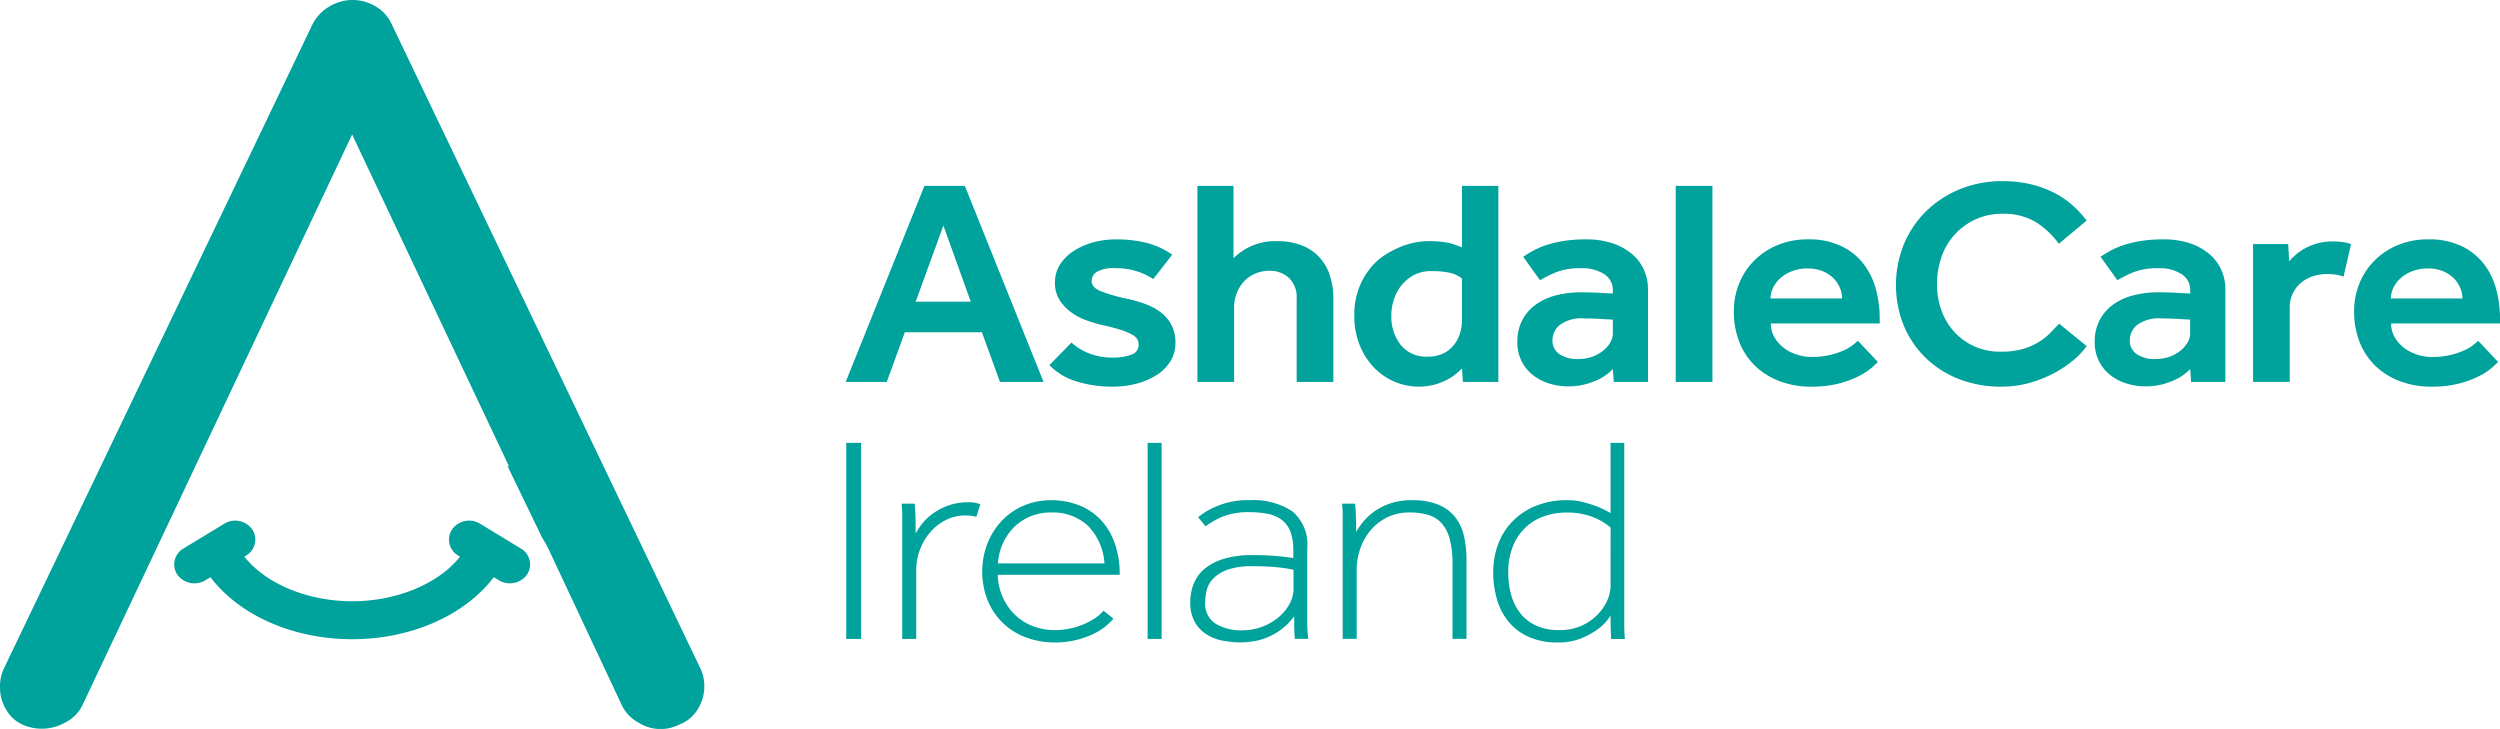 <svg xmlns="http://www.w3.org/2000/svg" xmlns:xlink="http://www.w3.org/1999/xlink" width="222.697" height="64.932" viewBox="0 0 222.697 64.932">
  <defs>
    <clipPath id="clip-path">
      <rect id="Rectangle_2" data-name="Rectangle 2" width="222.697" height="64.932" fill="#00a29c"/>
    </clipPath>
  </defs>
  <g id="Group_3" data-name="Group 3" clip-path="url(#clip-path)">
    <path id="Path_11" data-name="Path 11" d="M92.958,34.021,85.947,16.558h-3.6L75.334,34.021h3.659L80.6,29.6h6.87l1.606,4.425ZM81.569,26.872l2.467-6.78,2.437,6.78ZM104.4,29.033a3.514,3.514,0,0,1,.306,1.532,3.017,3.017,0,0,1-.444,1.611,3.845,3.845,0,0,1-1.206,1.216,6.2,6.2,0,0,1-1.772.773,8.2,8.2,0,0,1-2.149.276,10.5,10.5,0,0,1-3.3-.485,5.562,5.562,0,0,1-2.356-1.428l1.968-2.015a4.866,4.866,0,0,0,1.537.955,5.553,5.553,0,0,0,2.12.38,4.546,4.546,0,0,0,1.69-.262.893.893,0,0,0,.636-.865,1.075,1.075,0,0,0-.11-.484,1.153,1.153,0,0,0-.471-.432,5.406,5.406,0,0,0-1-.417,17.673,17.673,0,0,0-1.719-.445,12.634,12.634,0,0,1-1.386-.422,5.249,5.249,0,0,1-1.345-.718,3.956,3.956,0,0,1-1.024-1.1,2.814,2.814,0,0,1-.4-1.53,2.917,2.917,0,0,1,.47-1.638,3.985,3.985,0,0,1,1.232-1.2,6.282,6.282,0,0,1,1.718-.749,7.4,7.4,0,0,1,1.927-.26,10.9,10.9,0,0,1,2.924.34,7.167,7.167,0,0,1,2.176,1.02l-1.691,2.173a5.859,5.859,0,0,0-1.386-.668,6.124,6.124,0,0,0-2.024-.3,2.915,2.915,0,0,0-1.62.328.953.953,0,0,0-.458.8c0,.385.253.685.763.9a14.889,14.889,0,0,0,2.369.693,10.955,10.955,0,0,1,1.786.523,5.115,5.115,0,0,1,1.358.785,3.275,3.275,0,0,1,.872,1.114m14.051-4.542a6.168,6.168,0,0,1,.333,2.068v7.461h-3.269V26.585a2.379,2.379,0,0,0-.679-1.819,2.455,2.455,0,0,0-1.758-.641,3.158,3.158,0,0,0-1.25.248,2.963,2.963,0,0,0-1,.692,3.29,3.29,0,0,0-.649,1.036,3.384,3.384,0,0,0-.236,1.27v6.649h-3.271V16.556h3.215V23a5.525,5.525,0,0,1,1.454-1.02,5.317,5.317,0,0,1,2.453-.5,5.869,5.869,0,0,1,2.132.364A4.232,4.232,0,0,1,117.5,22.88a4.576,4.576,0,0,1,.955,1.611m3.991,8.3a5.526,5.526,0,0,0,3.906,1.65,5.344,5.344,0,0,0,1.345-.157,5.979,5.979,0,0,0,1.079-.392,4.571,4.571,0,0,0,.848-.525,5.885,5.885,0,0,0,.607-.551l.084,1.206h3.157V16.558h-3.241v5.471c-.24-.087-.452-.165-.636-.235a3.845,3.845,0,0,0-.61-.17c-.221-.042-.472-.079-.748-.106s-.628-.038-1.054-.038a6.155,6.155,0,0,0-1.109.117,7,7,0,0,0-1.315.393,8.421,8.421,0,0,0-1.345.695,5.543,5.543,0,0,0-1.218,1.047,6.484,6.484,0,0,0-1.11,1.846,6.652,6.652,0,0,0-.444,2.525,6.893,6.893,0,0,0,.5,2.7,6.268,6.268,0,0,0,1.3,1.989m1.731-6.138a3.955,3.955,0,0,1,.651-1.217,3.779,3.779,0,0,1,1.109-.931,3.293,3.293,0,0,1,1.608-.354,7.36,7.36,0,0,1,1.593.144,2.774,2.774,0,0,1,1.094.511v3.771a3.822,3.822,0,0,1-.164,1.086,3.23,3.23,0,0,1-.527,1.035,2.789,2.789,0,0,1-.942.77,3.04,3.04,0,0,1-1.414.3,2.9,2.9,0,0,1-2.411-1.048,4.082,4.082,0,0,1-.832-2.619,4.522,4.522,0,0,1,.237-1.452M145.3,22.566a5.28,5.28,0,0,0-1.731-.916,7.339,7.339,0,0,0-2.26-.327,12.649,12.649,0,0,0-2.038.145,10.036,10.036,0,0,0-1.537.367,6.979,6.979,0,0,0-1.163.5c-.332.183-.627.363-.886.537l1.5,2.095a10.129,10.129,0,0,1,1.469-.732,5.961,5.961,0,0,1,2.216-.341,3.561,3.561,0,0,1,2.024.522,1.655,1.655,0,0,1,.775,1.441v.289c-.351-.018-.694-.037-1.026-.053-.3-.018-.6-.031-.915-.04s-.6-.015-.858-.015a8.915,8.915,0,0,0-2.327.288,5.323,5.323,0,0,0-1.8.851,3.941,3.941,0,0,0-1.163,1.388,4.112,4.112,0,0,0-.416,1.872,3.754,3.754,0,0,0,.4,1.78,3.633,3.633,0,0,0,1.054,1.244,4.566,4.566,0,0,0,1.44.72,5.6,5.6,0,0,0,1.593.236,5.99,5.99,0,0,0,2.412-.472,4.477,4.477,0,0,0,1.606-1.072l.083,1.151H146.8V25.773a4.163,4.163,0,0,0-.386-1.793,4.041,4.041,0,0,0-1.109-1.414m-1.635,7.11a1.627,1.627,0,0,1-.263.888,2.73,2.73,0,0,1-.679.733,3.335,3.335,0,0,1-.957.5,3.468,3.468,0,0,1-1.121.183,2.914,2.914,0,0,1-1.759-.444,1.461,1.461,0,0,1-.6-1.231,1.792,1.792,0,0,1,.638-1.349,3.261,3.261,0,0,1,2.218-.59c.2,0,.446.006.736.013s.557.023.818.04c.311.016.636.034.968.053Zm5.6-13.118h3.271V34.022h-3.271Zm16.765,6.989a5.493,5.493,0,0,0-1.984-1.609,6.665,6.665,0,0,0-3.005-.617,6.959,6.959,0,0,0-2.674.5,6.332,6.332,0,0,0-2.079,1.363,6.116,6.116,0,0,0-1.357,2.028,6.5,6.5,0,0,0-.485,2.526,7.361,7.361,0,0,0,.485,2.723,5.922,5.922,0,0,0,1.384,2.108,6.407,6.407,0,0,0,2.177,1.374,7.689,7.689,0,0,0,2.824.5,9.605,9.605,0,0,0,2.62-.315,8.551,8.551,0,0,0,1.8-.708,5.3,5.3,0,0,0,1.082-.745c.25-.234.4-.38.457-.431L165.5,30.355c-.112.1-.273.24-.484.407a3.945,3.945,0,0,1-.819.47,6.868,6.868,0,0,1-1.2.393,7.12,7.12,0,0,1-1.65.17,4.111,4.111,0,0,1-1.288-.21,3.8,3.8,0,0,1-1.164-.6,3.161,3.161,0,0,1-.83-.944,2.4,2.4,0,0,1-.322-1.229h9.7v-.445a10.043,10.043,0,0,0-.331-2.567,6.523,6.523,0,0,0-1.08-2.252m-8.315,3.038a2.2,2.2,0,0,1,.223-.942,2.687,2.687,0,0,1,.636-.851,3.448,3.448,0,0,1,1.04-.631,3.868,3.868,0,0,1,1.427-.248,3.386,3.386,0,0,1,1.329.248,2.942,2.942,0,0,1,.955.631,2.582,2.582,0,0,1,.57.851,2.475,2.475,0,0,1,.193.942Zm15.229-3.679a7.16,7.16,0,0,0-.4,2.4,6.817,6.817,0,0,0,.4,2.356,5.6,5.6,0,0,0,1.151,1.911,5.492,5.492,0,0,0,1.785,1.284,5.613,5.613,0,0,0,2.343.47,6.936,6.936,0,0,0,2.037-.262,5.645,5.645,0,0,0,1.441-.654,5.51,5.51,0,0,0,1-.826q.4-.431.733-.747l2.44,1.991a6.724,6.724,0,0,1-1.151,1.231,9.846,9.846,0,0,1-1.731,1.165,11.157,11.157,0,0,1-2.189.877,9.176,9.176,0,0,1-2.523.34,10.24,10.24,0,0,1-3.795-.682,8.856,8.856,0,0,1-2.966-1.9,8.654,8.654,0,0,1-1.939-2.868,9.681,9.681,0,0,1,0-7.2,8.909,8.909,0,0,1,1.952-2.933,9.359,9.359,0,0,1,3.007-1.99,9.907,9.907,0,0,1,3.853-.733,10.692,10.692,0,0,1,2.494.275,9.47,9.47,0,0,1,2.065.747,7.609,7.609,0,0,1,1.648,1.112,9.654,9.654,0,0,1,1.276,1.375L183.4,21.714a7.469,7.469,0,0,0-2.065-1.937,5.481,5.481,0,0,0-2.951-.732,5.622,5.622,0,0,0-2.439.511,5.755,5.755,0,0,0-1.844,1.361,5.852,5.852,0,0,0-1.163,1.988m23.789-.34A5.277,5.277,0,0,0,195,21.649a7.328,7.328,0,0,0-2.259-.327,12.614,12.614,0,0,0-2.037.145,10.046,10.046,0,0,0-1.539.367,6.971,6.971,0,0,0-1.163.5c-.333.183-.628.363-.886.537l1.5,2.095a10.129,10.129,0,0,1,1.469-.732,5.971,5.971,0,0,1,2.218-.341,3.566,3.566,0,0,1,2.024.522,1.654,1.654,0,0,1,.774,1.441v.289c-.351-.018-.692-.037-1.026-.053q-.441-.027-.914-.04c-.314-.008-.6-.015-.858-.015a8.915,8.915,0,0,0-2.329.288,5.356,5.356,0,0,0-1.8.851,3.935,3.935,0,0,0-1.162,1.388,4.072,4.072,0,0,0-.417,1.872,3.777,3.777,0,0,0,.4,1.78,3.631,3.631,0,0,0,1.056,1.244,4.542,4.542,0,0,0,1.439.72,5.6,5.6,0,0,0,1.594.236,5.986,5.986,0,0,0,2.41-.472,4.477,4.477,0,0,0,1.606-1.072l.082,1.151h3.049V25.773a4.137,4.137,0,0,0-.388-1.793,4.046,4.046,0,0,0-1.109-1.414m-1.635,7.11a1.632,1.632,0,0,1-.263.888,2.74,2.74,0,0,1-.679.733,3.339,3.339,0,0,1-.956.5,3.474,3.474,0,0,1-1.122.183,2.917,2.917,0,0,1-1.76-.444,1.456,1.456,0,0,1-.6-1.231,1.788,1.788,0,0,1,.638-1.349,3.256,3.256,0,0,1,2.216-.59c.2,0,.447.006.736.013s.557.023.817.04c.312.016.636.034.968.053Zm13.566-8.117a4.062,4.062,0,0,1,.762.183l-.666,2.905a3.232,3.232,0,0,0-.679-.183,5.891,5.891,0,0,0-.818-.052,3.946,3.946,0,0,0-1.274.209,3.116,3.116,0,0,0-1.055.6,2.943,2.943,0,0,0-.706.941,2.85,2.85,0,0,0-.264,1.23v6.626H200.7V21.742h3.132l.084,1.544a6.256,6.256,0,0,1,.566-.576,4.3,4.3,0,0,1,.818-.575,5.463,5.463,0,0,1,1.094-.446,5.1,5.1,0,0,1,1.429-.182,5.935,5.935,0,0,1,.846.052M222.7,28.366a10.018,10.018,0,0,0-.333-2.567,6.478,6.478,0,0,0-1.08-2.252,5.48,5.48,0,0,0-1.983-1.609,6.663,6.663,0,0,0-3.007-.617,6.947,6.947,0,0,0-2.672.5,6.321,6.321,0,0,0-2.079,1.363,6.145,6.145,0,0,0-1.357,2.028,6.494,6.494,0,0,0-.487,2.526,7.349,7.349,0,0,0,.487,2.723,5.909,5.909,0,0,0,1.386,2.108,6.383,6.383,0,0,0,2.176,1.374,7.688,7.688,0,0,0,2.825.5,9.607,9.607,0,0,0,2.619-.315,8.564,8.564,0,0,0,1.8-.708,5.323,5.323,0,0,0,1.08-.745c.249-.234.4-.38.456-.431l-1.774-1.886c-.108.1-.271.24-.482.407a3.914,3.914,0,0,1-.819.47,6.888,6.888,0,0,1-1.2.393,7.143,7.143,0,0,1-1.651.17,4.111,4.111,0,0,1-1.288-.21,3.818,3.818,0,0,1-1.165-.6,3.242,3.242,0,0,1-.832-.944A2.413,2.413,0,0,1,213,28.811h9.7Zm-9.726-1.781a2.193,2.193,0,0,1,.222-.942,2.671,2.671,0,0,1,.637-.851,3.434,3.434,0,0,1,1.038-.631,3.872,3.872,0,0,1,1.426-.248,3.4,3.4,0,0,1,1.331.248,2.97,2.97,0,0,1,.955.631,2.6,2.6,0,0,1,.568.851,2.443,2.443,0,0,1,.2.942ZM62.44,59.646a3.658,3.658,0,0,1,.3,1.54,3.776,3.776,0,0,1-.6,2.013,3.181,3.181,0,0,1-1.581,1.322,3.69,3.69,0,0,1-3.762-.2A3.407,3.407,0,0,1,55.35,62.73L48.757,48.689l-.45-.781H48.3l-3.083-6.371h.124L31.367,11.983,7.378,62.746a3.331,3.331,0,0,1-1.471,1.56,4.232,4.232,0,0,1-3.714.32A3.188,3.188,0,0,1,.6,63.3,3.785,3.785,0,0,1,0,61.285a3.854,3.854,0,0,1,.3-1.634L27.816,2.209A3.9,3.9,0,0,1,29.272.619,3.99,3.99,0,0,1,33.495.591,3.485,3.485,0,0,1,34.914,2.2ZM46.938,51.2a1.9,1.9,0,0,1-2.471.507l-.479-.291c-2.6,3.417-7.389,5.524-12.62,5.524s-10.022-2.107-12.62-5.522l-.478.29A1.9,1.9,0,0,1,15.8,51.2a1.64,1.64,0,0,1,.537-2.337l3.653-2.218a1.855,1.855,0,0,1,2.472.507,1.638,1.638,0,0,1-.537,2.337l-.163.1c1.929,2.423,5.644,3.97,9.608,3.97s7.681-1.547,9.61-3.97l-.164-.1a1.639,1.639,0,0,1-.538-2.337,1.856,1.856,0,0,1,2.474-.507L46.4,48.864a1.638,1.638,0,0,1,.538,2.337M75.382,39.449H76.71V56.913H75.382Zm10.891,5.288a2.757,2.757,0,0,1,1.053.184l-.359,1.125a1.708,1.708,0,0,0-.458-.1,4.8,4.8,0,0,0-.486-.027,3.84,3.84,0,0,0-1.8.419,4.6,4.6,0,0,0-1.385,1.1,5,5,0,0,0-.9,1.557,5.157,5.157,0,0,0-.32,1.769v6.151H80.369V45.931c0-.184,0-.358-.012-.525s-.024-.346-.041-.537h1.162c.018.191.033.376.042.549s.018.363.027.564.015.423.015.667v.865a7.516,7.516,0,0,1,.595-.878,4.659,4.659,0,0,1,.957-.9,5.691,5.691,0,0,1,1.358-.706,5.132,5.132,0,0,1,1.8-.289m13.011,3.6a5.826,5.826,0,0,0-1.274-2.082,5.378,5.378,0,0,0-1.941-1.269,6.723,6.723,0,0,0-2.424-.432,6.14,6.14,0,0,0-2.493.5,5.763,5.763,0,0,0-1.941,1.363,6.4,6.4,0,0,0-1.259,2.014,6.978,6.978,0,0,0,.028,5.04,5.834,5.834,0,0,0,3.405,3.3,7.337,7.337,0,0,0,2.62.458,7.892,7.892,0,0,0,2.922-.562,5.51,5.51,0,0,0,2.259-1.558L98.3,54.4a3.767,3.767,0,0,1-.819.707,6.588,6.588,0,0,1-1.066.551,6.392,6.392,0,0,1-1.2.351A6.526,6.526,0,0,1,94,56.127a5.429,5.429,0,0,1-2.065-.38A4.717,4.717,0,0,1,90.349,54.7a4.949,4.949,0,0,1-1.055-1.571,5.141,5.141,0,0,1-.414-1.924H99.74a8.251,8.251,0,0,0-.456-2.867M88.9,50.184a4.983,4.983,0,0,1,1.414-3.209,4.449,4.449,0,0,1,1.456-.968,4.765,4.765,0,0,1,1.869-.354,4.589,4.589,0,0,1,3.243,1.153,5.2,5.2,0,0,1,1.5,3.378Zm13.329-10.735h1.246V56.913h-1.246ZM116.45,55.38V48.849a3.86,3.86,0,0,0-1.331-3.3,6.307,6.307,0,0,0-3.825-.994,7.029,7.029,0,0,0-2.867.523,6.706,6.706,0,0,0-1.7.994l.662.812a7.419,7.419,0,0,1,1.428-.825,6.03,6.03,0,0,1,2.509-.432,7.859,7.859,0,0,1,1.663.157,2.942,2.942,0,0,1,1.217.549,2.379,2.379,0,0,1,.749,1.047,4.671,4.671,0,0,1,.251,1.648v.682c-.428-.07-.944-.131-1.553-.184s-1.3-.077-2.079-.077a8.638,8.638,0,0,0-2.548.327,4.891,4.891,0,0,0-1.719.89A3.306,3.306,0,0,0,106.335,52a4.384,4.384,0,0,0-.306,1.636,3.473,3.473,0,0,0,.4,1.768,3.112,3.112,0,0,0,1.04,1.1,4.153,4.153,0,0,0,1.442.564,8.324,8.324,0,0,0,1.606.156,7.32,7.32,0,0,0,1.163-.1,5.561,5.561,0,0,0,1.261-.368,5.717,5.717,0,0,0,1.232-.72,5.335,5.335,0,0,0,1.109-1.139q0,.76.013,1.2c.011.3.024.569.043.812h1.192l-.057-.735c-.018-.226-.026-.491-.026-.8m-1.22-2.918a2.831,2.831,0,0,1-.361,1.349,4.133,4.133,0,0,1-.983,1.19,5.06,5.06,0,0,1-3.231,1.153,4.35,4.35,0,0,1-2.369-.591,2.1,2.1,0,0,1-.926-1.924,4.737,4.737,0,0,1,.123-1.007,2.3,2.3,0,0,1,.555-1.048,3.24,3.24,0,0,1,1.26-.812,6.338,6.338,0,0,1,2.246-.327,22.106,22.106,0,0,1,2.23.091,13,13,0,0,1,1.454.224Zm15.158-4.8a8.875,8.875,0,0,1,.247,2.186v7.067h-1.246V50.236a8.375,8.375,0,0,0-.25-2.225,3.4,3.4,0,0,0-.733-1.414,2.61,2.61,0,0,0-1.193-.735,5.761,5.761,0,0,0-1.62-.209,4.43,4.43,0,0,0-2.106.472,4.6,4.6,0,0,0-1.468,1.206,5.173,5.173,0,0,0-.873,1.622,5.608,5.608,0,0,0-.291,1.754v6.2h-1.247V45.931c0-.184,0-.358-.013-.525s-.023-.346-.04-.537h1.162c.019.191.033.366.041.523s.019.328.028.51.015.393.015.631v.851a6.5,6.5,0,0,1,.622-.892,5.323,5.323,0,0,1,1-.931,5.532,5.532,0,0,1,1.429-.719,5.834,5.834,0,0,1,1.911-.286,6.241,6.241,0,0,1,2.285.366,3.706,3.706,0,0,1,1.511,1.06,4.148,4.148,0,0,1,.831,1.676m14.3,6.741V39.449h-1.22v6.259a9.131,9.131,0,0,0-1.165-.578q-.554-.209-1.233-.393a5.748,5.748,0,0,0-1.481-.183,7.393,7.393,0,0,0-2.647.458,6.071,6.071,0,0,0-2.08,1.3,5.786,5.786,0,0,0-1.357,2.029,6.983,6.983,0,0,0-.485,2.657,8.361,8.361,0,0,0,.346,2.448,5.472,5.472,0,0,0,1.053,1.977,4.934,4.934,0,0,0,1.788,1.323,6.194,6.194,0,0,0,2.55.484,5.378,5.378,0,0,0,2.132-.381,6.809,6.809,0,0,0,1.47-.823,4,4,0,0,0,1.109-1.2c0,.332,0,.7.013,1.114s.022.736.041.98h1.219q-.054-.731-.053-1.243Zm-1.22-2.148a3.181,3.181,0,0,1-.276,1.192,4.191,4.191,0,0,1-.846,1.27,4.6,4.6,0,0,1-3.451,1.414,4.77,4.77,0,0,1-2.1-.419,3.838,3.838,0,0,1-1.4-1.125,4.664,4.664,0,0,1-.789-1.624,7.252,7.252,0,0,1-.25-1.938,6.063,6.063,0,0,1,.443-2.434,4.7,4.7,0,0,1,1.178-1.676,4.6,4.6,0,0,1,1.661-.955,6.216,6.216,0,0,1,1.926-.3,6.466,6.466,0,0,1,1.719.209,5.845,5.845,0,0,1,1.218.474,5.565,5.565,0,0,1,.971.653Z" transform="translate(0 0)" fill="#00a29c"/>
  </g>
</svg>
